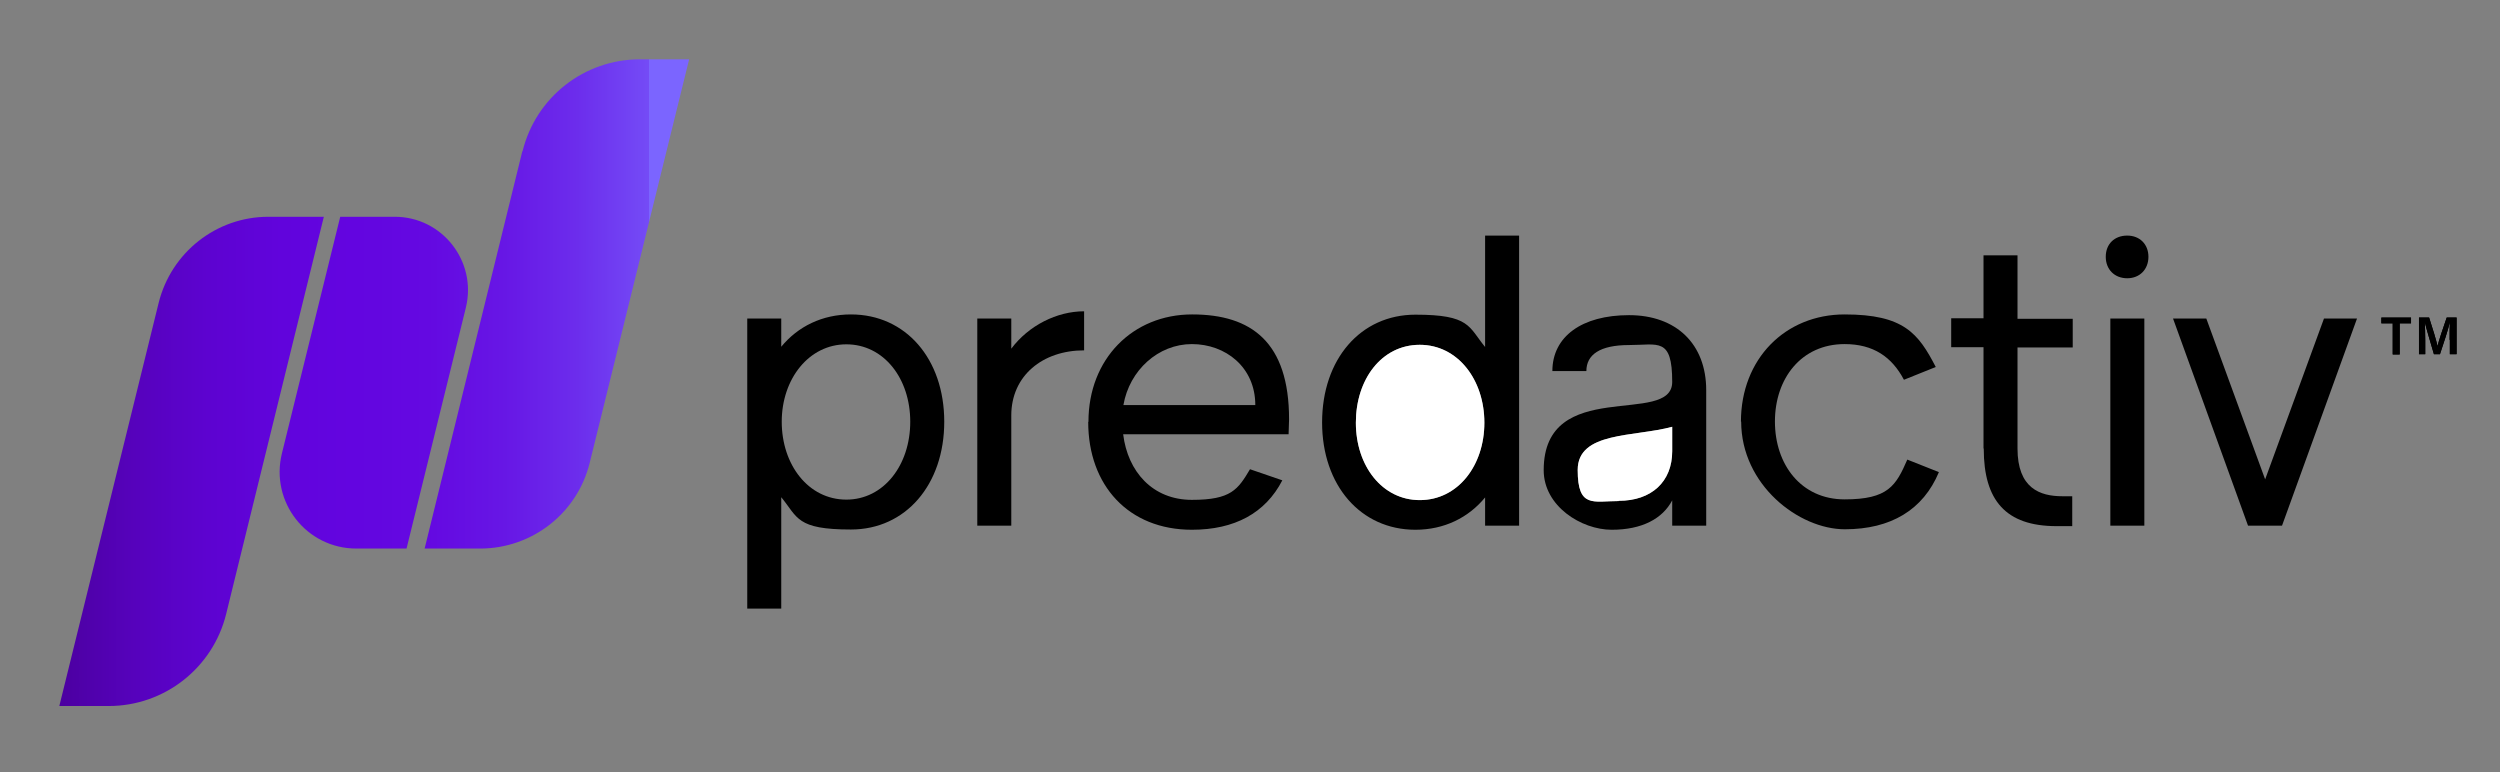 <?xml version="1.0" encoding="UTF-8"?>
<svg id="Layer_1" xmlns="http://www.w3.org/2000/svg" xmlns:xlink="http://www.w3.org/1999/xlink" version="1.1" viewBox="0 0 1036.8 320.2">
  <rect x="0" y="0" width="1036.8" height="320.2" fill="#808080" stroke="none"/>
  <!-- Generator: Adobe Illustrator 29.7.1, SVG Export Plug-In . SVG Version: 2.1.1 Build 8)  -->
  <defs>
    <style>
      .st0 {
        fill: url(#linear-gradient);
      }

      .st1 {
        fill: #fff;
      }
    </style>
    <linearGradient id="linear-gradient" x1="-5.1" y1="163.3" x2="299.4" y2="163.3" gradientTransform="translate(0 322) scale(1 -1)" gradientUnits="userSpaceOnUse">
      <stop offset="0" stop-color="#480094"/>
      <stop offset=".1" stop-color="#4c00a1"/>
      <stop offset=".2" stop-color="#5602bc"/>
      <stop offset=".3" stop-color="#5d03d0"/>
      <stop offset=".4" stop-color="#6104dc"/>
      <stop offset=".5" stop-color="#6305e0"/>
      <stop offset=".6" stop-color="#6409e1"/>
      <stop offset=".7" stop-color="#6716e5"/>
      <stop offset=".8" stop-color="#6c2cec"/>
      <stop offset=".9" stop-color="#744bf6"/>
      <stop offset=".9" stop-color="#7b65ff"/>
    </linearGradient>
  </defs>
  <g>
    <path d="M324,206.2v46.2h-14.1v-120.3h14.1v11.7c6.9-8.4,17-13.4,28.9-13.4,22.7,0,38.7,18.4,38.7,44.5s-16,44.7-38.7,44.7-22-5-28.9-13.4ZM351,207.2c15.5,0,26.5-14.3,26.5-32.3s-11-32.1-26.5-32.1-26.8,14.3-26.8,32.1,11,32.3,26.8,32.3Z"/>
    <path d="M405.3,132.1h14.1v12.5c7.2-9.6,18.9-15.5,30.2-15.5v16.2c-17.2,0-30.2,10.5-30.2,27v45.7h-14.1v-85.9Z"/>
    <path d="M534.4,180.1h-68.6c1.9,15.5,12.2,27.2,28.5,27.2s19.1-4.3,24.1-12.7l13.4,4.6c-7,13.6-19.8,20.5-37.5,20.5-26.3,0-43-18.4-43-44.7l.1-.1c0-26.1,18.4-44.5,43-44.5s40.2,11.5,40.2,43.5l-.2,6.2ZM520.6,168c0-15.8-12.4-25.3-26.3-25.3s-25.9,10.8-28.4,25.3h54.7Z"/>
    <path d="M548.3,175.2c0-26.3,16-44.7,38.7-44.7s22,5,28.9,13.4v-46.2h14.1v120.3h-14.1v-11.7c-6.9,8.4-17,13.4-28.9,13.4-22.7,0-38.7-18.4-38.7-44.5ZM588.8,207.4c15.8,0,26.8-14.3,26.8-32.1s-11-32.3-26.8-32.3-26.5,14.3-26.5,32.3,11,32.1,26.5,32.1Z"/>
    <path d="M640.2,195c0-39.2,53.3-17.9,53.3-36.6s-5.8-15.3-17.9-15.3-17.7,4-17.7,10.8h-14.1c0-14.3,12.2-23.2,31.8-23.2s32,12,32,31.1v56.2h-14.1v-10.5c-4,7.6-12.5,12.2-25.1,12.2s-28.2-9.8-28.2-24.7ZM671.3,207.7c13.6,0,22.2-7.9,22.2-20.6v-10.1c-15.8,4.3-39.2,1.9-39.2,17.9s6.5,12.9,17,12.9v-.1Z"/>
    <path d="M722,174.9c0-26.1,18.4-44.5,43-44.5s30.6,7.9,37.8,21.8l-13.2,5.3c-5-9.5-12.7-14.8-24.6-14.8-18,0-28.9,14.3-28.9,32.1s10.8,32.3,28.9,32.3,21.3-5.7,26-16.5l13.1,5.2c-6.5,15.6-19.9,23.7-39,23.7s-43-18.4-43-44.7l-.1.1Z"/>
    <path d="M822.6,185.9v-41.9h-13.4v-12h13.4v-26.1h14.1v26.3h22.9v11.9h-22.9v41.9c0,16.5,9.3,19.8,18.6,19.8h4.1v12.4h-6.5c-21.1,0-30.2-10.7-30.2-32.1l-.1-.2Z"/>
    <path d="M882.2,97.7c5.2,0,8.8,3.6,8.8,8.8s-3.6,8.9-8.8,8.9-8.9-3.6-8.9-8.9,3.6-8.8,8.9-8.8ZM875.2,132.1h14.1v85.9h-14.1v-85.9Z"/>
    <path d="M901.3,132.1h13.7l24.4,66.7,24.4-66.7h13.7l-31.1,85.9h-14.1l-31.1-85.9h.1Z"/>
  </g>
  <g>
    <path d="M992.3,134.1h-4.7v-2.4h12.3v2.4h-4.7v12.9h-2.9v-12.9h0Z"/>
    <path d="M1015.9,141c0-2.7,0-5.6.1-7.3h0c-.7,2.9-2.5,8.5-4.1,13.2h-2.5c-1.2-4.1-3.1-10.4-3.8-13.3h0c.1,1.8.2,5,.2,7.6v5.7h-2.6v-15.2h4.2c1.4,4.2,3,9.6,3.5,11.8h0c.4-1.8,2.3-7.6,3.8-11.8h4.1v15.2h-2.8v-6l-.1.1Z"/>
  </g>
  <g>
    <path class="st1" d="M588.8,207.4c15.8,0,26.8-14.3,26.8-32.1s-11-32.3-26.8-32.3-26.5,14.3-26.5,32.3,11,32.1,26.5,32.1Z"/>
    <path class="st1" d="M671.3,207.7c13.6,0,22.2-7.9,22.2-20.6v-10.1c-15.8,4.3-39.2,1.9-39.2,17.9s6.5,12.9,17,12.9v-.1Z"/>
  </g>
  <g>
    <path d="M992.3,134.1h-4.7v-2.4h12.3v2.4h-4.7v12.9h-2.9v-12.9h0Z"/>
    <path d="M1015.9,141c0-2.7,0-5.6.1-7.3h0c-.7,2.9-2.5,8.5-4.1,13.2h-2.5c-1.2-4.1-3.1-10.4-3.8-13.3h0c.1,1.8.2,5,.2,7.6v5.7h-2.6v-15.2h4.2c1.4,4.2,3,9.6,3.5,11.8h0c.4-1.8,2.3-7.6,3.8-11.8h4.1v15.2h-2.8v-6l-.1.1Z"/>
  </g>
  <path class="st0" d="M45,292.8h-20.4l41.2-167.2c5.2-20.9,23.9-35.7,45.5-35.7h23l-40.5,164.7c-5.5,22.4-25.6,38.2-48.7,38.2h-.1ZM193.2,127.6c4.7-19.2-9.8-37.7-29.5-37.7h-22.6l-24.2,98.2c-4.9,20.1,10.2,39.4,30.9,39.4h20.8l24.6-99.9ZM216.6,62.8l-40.5,164.7h23c21.6,0,40.4-14.7,45.5-35.7l41.2-167.2h-20.4c-23.1,0-43.2,15.7-48.7,38.2h-.1Z"/>
</svg>